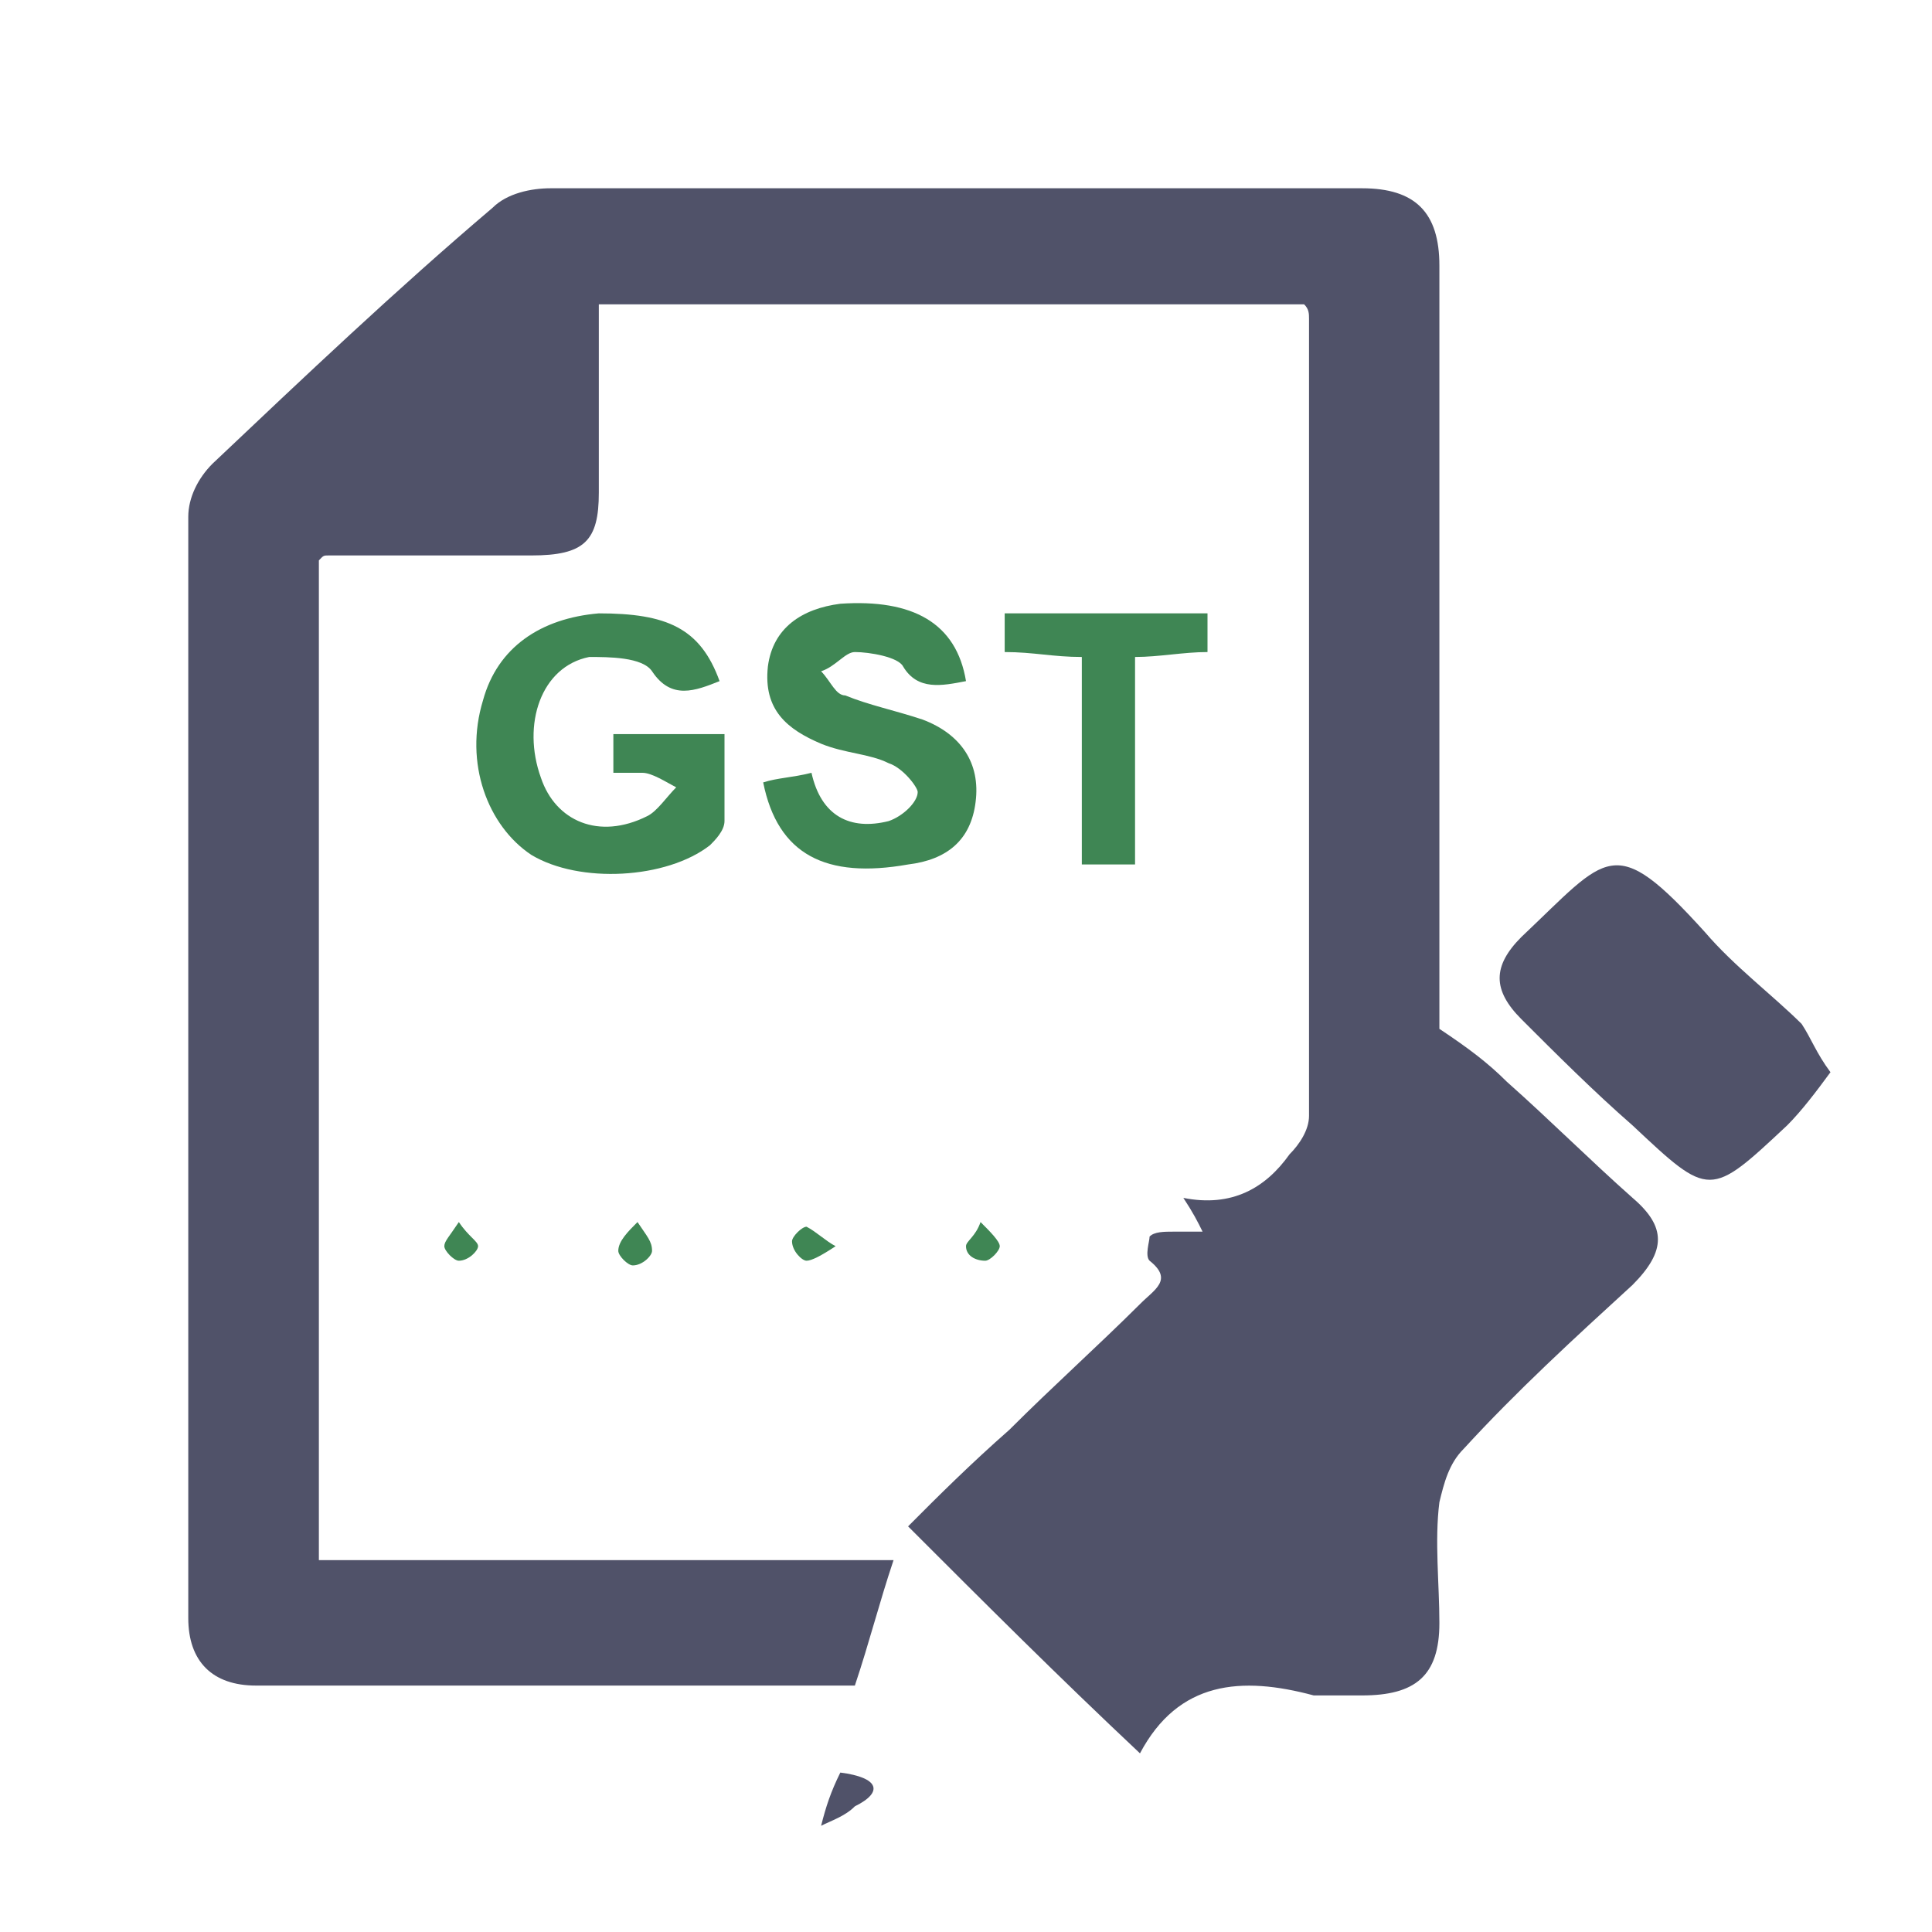 <?xml version="1.0" encoding="UTF-8"?>
<svg xmlns="http://www.w3.org/2000/svg" xmlns:xlink="http://www.w3.org/1999/xlink" width="40px" height="40px" viewBox="0 0 40 40" version="1.1">
<g id="surface1">
<path style=" stroke:none;fill-rule:nonzero;fill:rgb(31.373%,32.157%,41.176%);fill-opacity:1;" d="M 23.602 36.301 C 21.898 34.699 20.398 33.199 18.801 31.602 C 19.398 31 20.102 30.301 20.898 29.602 C 21.801 28.699 22.699 27.898 23.602 27 C 23.898 26.699 24.301 26.5 23.801 26.102 C 23.699 26 23.801 25.699 23.801 25.602 C 23.898 25.5 24.102 25.5 24.301 25.5 C 24.5 25.5 24.699 25.5 24.898 25.5 C 24.801 25.301 24.699 25.102 24.5 24.801 C 25.5 25 26.199 24.602 26.699 23.898 C 26.898 23.699 27.102 23.398 27.102 23.102 C 27.102 17.602 27.102 12.102 27.102 6.602 C 27.102 6.5 27.102 6.398 27 6.301 C 22.199 6.301 17.301 6.301 12.398 6.301 C 12.398 7.602 12.398 8.898 12.398 10.199 C 12.398 11.199 12.102 11.5 11 11.5 C 9.602 11.5 8.199 11.5 6.801 11.5 C 6.699 11.5 6.699 11.5 6.602 11.602 C 6.602 18.398 6.602 25.301 6.602 32.301 C 10.5 32.301 14.398 32.301 18.5 32.301 C 18.199 33.199 18 34 17.699 34.898 C 13.5 34.898 9.398 34.898 5.301 34.898 C 4.398 34.898 3.898 34.398 3.898 33.5 C 3.898 25.898 3.898 18.301 3.898 10.699 C 3.898 10.301 4.102 9.898 4.398 9.602 C 6.301 7.801 8.199 6 10.199 4.301 C 10.5 4 11 3.898 11.398 3.898 C 17 3.898 22.602 3.898 28.199 3.898 C 29.301 3.898 29.801 4.398 29.801 5.5 C 29.801 10.5 29.801 15.5 29.801 20.602 C 29.801 20.898 29.801 21.102 29.801 21.301 C 30.398 21.699 30.801 22 31.199 22.398 C 32.102 23.199 32.898 24 33.801 24.801 C 34.5 25.398 34.5 25.898 33.801 26.602 C 32.602 27.699 31.398 28.801 30.301 30 C 30 30.301 29.898 30.699 29.801 31.102 C 29.699 31.898 29.801 32.801 29.801 33.602 C 29.801 34.699 29.301 35.102 28.199 35.102 C 27.898 35.102 27.5 35.102 27.199 35.102 C 25.699 34.699 24.398 34.801 23.602 36.301 Z M 23.602 36.301 "/>
<path style=" stroke:none;fill-rule:nonzero;fill:rgb(31.373%,32.157%,41.176%);fill-opacity:1;" d="M 37.898 22.199 C 37.602 22.602 37.301 23 37 23.301 C 35.398 24.801 35.398 24.801 33.801 23.301 C 33 22.602 32.199 21.801 31.5 21.102 C 30.898 20.5 30.898 20 31.5 19.398 C 33.301 17.699 33.398 17.199 35.301 19.301 C 35.898 20 36.699 20.602 37.301 21.199 C 37.5 21.5 37.602 21.801 37.898 22.199 Z M 37.898 22.199 "/>
<path style=" stroke:none;fill-rule:nonzero;fill:rgb(24.706%,52.549%,32.941%);fill-opacity:1;" d="M 12.699 16 C 12.699 15.699 12.699 15.5 12.699 15.199 C 13 15.199 13.199 15.199 13.398 15.199 C 13.898 15.199 14.398 15.199 15 15.199 C 15 15.801 15 16.398 15 17 C 15 17.199 14.801 17.398 14.699 17.5 C 13.801 18.199 12 18.301 11 17.699 C 10.102 17.102 9.602 15.801 10 14.5 C 10.301 13.398 11.199 12.801 12.398 12.699 C 13.801 12.699 14.5 13 14.898 14.102 C 14.398 14.301 13.898 14.5 13.5 13.898 C 13.301 13.602 12.602 13.602 12.199 13.602 C 11.199 13.801 10.801 15 11.199 16.102 C 11.5 17 12.398 17.398 13.398 16.898 C 13.602 16.801 13.801 16.5 14 16.301 C 13.801 16.199 13.5 16 13.301 16 C 13 16 12.898 16 12.699 16 Z M 12.699 16 "/>
<path style=" stroke:none;fill-rule:nonzero;fill:rgb(24.706%,52.549%,32.941%);fill-opacity:1;" d="M 20 14.102 C 19.5 14.199 19 14.301 18.699 13.801 C 18.602 13.602 18 13.5 17.699 13.5 C 17.5 13.5 17.301 13.801 17 13.898 C 17.199 14.102 17.301 14.398 17.5 14.398 C 18 14.602 18.5 14.699 19.102 14.898 C 19.898 15.199 20.301 15.801 20.199 16.602 C 20.102 17.398 19.602 17.801 18.801 17.898 C 17.102 18.199 16.102 17.699 15.801 16.199 C 16.102 16.102 16.398 16.102 16.801 16 C 17 16.898 17.602 17.199 18.398 17 C 18.699 16.898 19 16.602 19 16.398 C 19 16.301 18.699 15.898 18.398 15.801 C 18 15.602 17.5 15.602 17 15.398 C 16.301 15.102 15.801 14.699 15.898 13.801 C 16 13 16.602 12.602 17.398 12.5 C 18.898 12.398 19.801 12.898 20 14.102 Z M 20 14.102 "/>
<path style=" stroke:none;fill-rule:nonzero;fill:rgb(24.706%,52.549%,32.941%);fill-opacity:1;" d="M 23.5 17.898 C 23.102 17.898 22.801 17.898 22.398 17.898 C 22.398 16.5 22.398 15.102 22.398 13.602 C 21.801 13.602 21.398 13.5 20.801 13.5 C 20.801 13.199 20.801 13 20.801 12.699 C 22.199 12.699 23.602 12.699 25 12.699 C 25 13 25 13.199 25 13.5 C 24.5 13.5 24 13.602 23.5 13.602 C 23.5 15 23.5 16.398 23.5 17.898 Z M 23.5 17.898 "/>
<path style=" stroke:none;fill-rule:nonzero;fill:rgb(31.373%,32.157%,41.176%);fill-opacity:1;" d="M 17 37.801 C 17.102 37.398 17.199 37.102 17.398 36.699 C 18.199 36.801 18.301 37.102 17.699 37.398 C 17.5 37.602 17.199 37.699 17 37.801 Z M 17 37.801 "/>
<path style=" stroke:none;fill-rule:nonzero;fill:rgb(24.706%,52.549%,32.941%);fill-opacity:1;" d="M 9.5 25.301 C 9.699 25.602 9.898 25.699 9.898 25.801 C 9.898 25.898 9.699 26.102 9.5 26.102 C 9.398 26.102 9.199 25.898 9.199 25.801 C 9.199 25.699 9.301 25.602 9.5 25.301 Z M 9.5 25.301 "/>
<path style=" stroke:none;fill-rule:nonzero;fill:rgb(24.706%,52.549%,32.941%);fill-opacity:1;" d="M 13.199 25.301 C 13.398 25.602 13.5 25.699 13.5 25.898 C 13.5 26 13.301 26.199 13.102 26.199 C 13 26.199 12.801 26 12.801 25.898 C 12.801 25.699 13 25.5 13.199 25.301 Z M 13.199 25.301 "/>
<path style=" stroke:none;fill-rule:nonzero;fill:rgb(24.706%,52.549%,32.941%);fill-opacity:1;" d="M 17.301 25.801 C 17 26 16.801 26.102 16.699 26.102 C 16.602 26.102 16.398 25.898 16.398 25.699 C 16.398 25.602 16.602 25.398 16.699 25.398 C 16.898 25.5 17.102 25.699 17.301 25.801 Z M 17.301 25.801 "/>
<path style=" stroke:none;fill-rule:nonzero;fill:rgb(24.706%,52.549%,32.941%);fill-opacity:1;" d="M 20.301 25.301 C 20.5 25.5 20.699 25.699 20.699 25.801 C 20.699 25.898 20.5 26.102 20.398 26.102 C 20.199 26.102 20 26 20 25.801 C 20 25.699 20.199 25.602 20.301 25.301 Z M 20.301 25.301 "/>
</g>
</svg>
